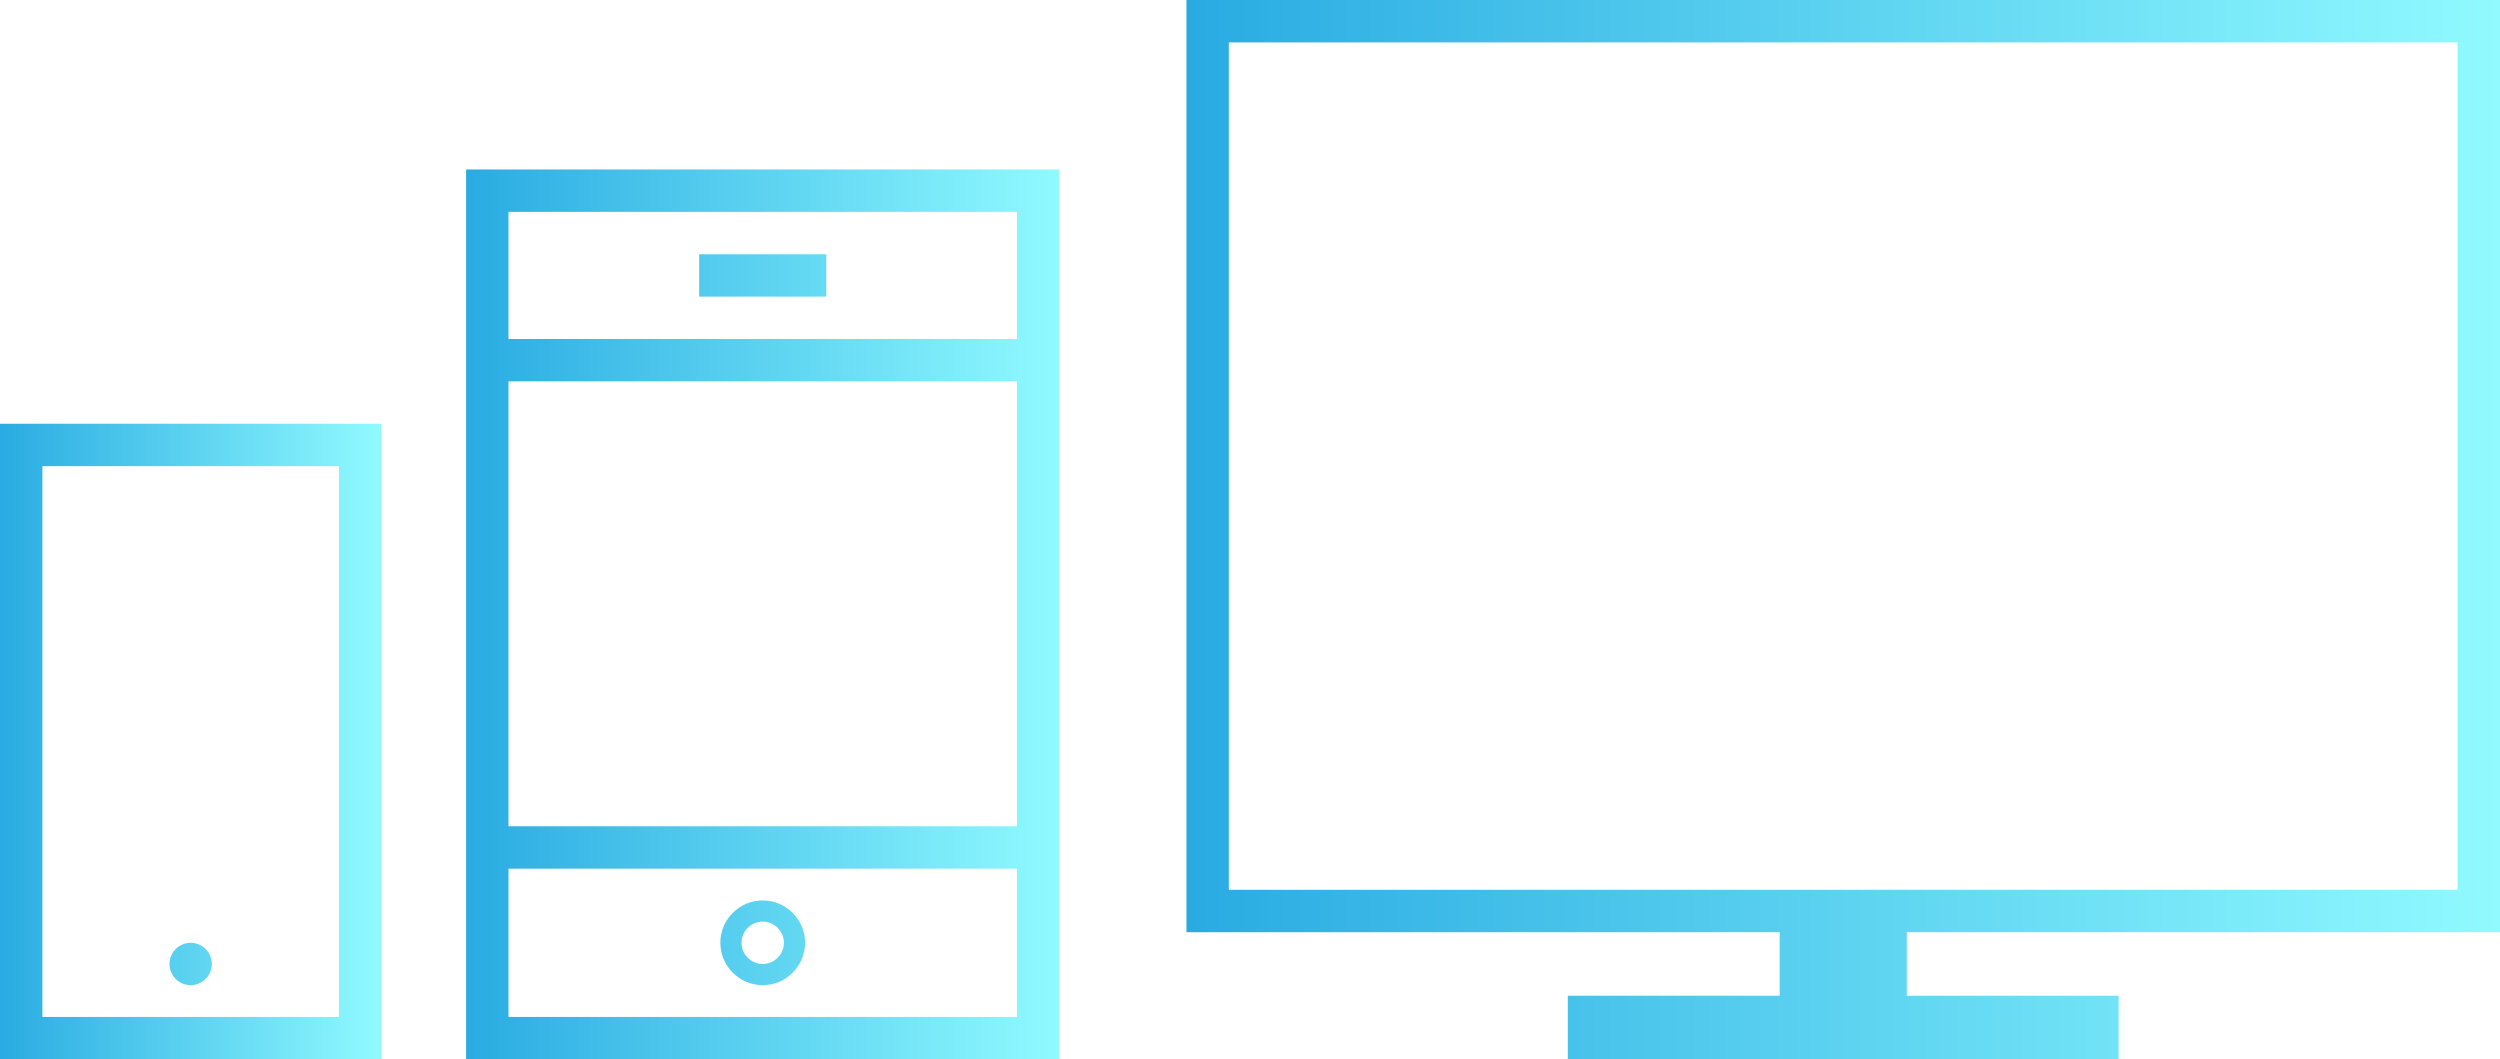 <svg xmlns="http://www.w3.org/2000/svg" xmlns:xlink="http://www.w3.org/1999/xlink" width="118" height="50" viewBox="0 0 118 50"><defs><style>.cls-1{isolation:isolate;}.cls-2{fill:url(#Dégradé_sans_nom_15);}.cls-3{fill:url(#Dégradé_sans_nom_15-2);}.cls-4{fill:url(#Dégradé_sans_nom_15-3);}.cls-5{mix-blend-mode:multiply;}</style><linearGradient id="Dégradé_sans_nom_15" x1="56" y1="25" x2="118" y2="25" gradientUnits="userSpaceOnUse"><stop offset="0" stop-color="#29abe2"/><stop offset="1" stop-color="#90faff"/></linearGradient><linearGradient id="Dégradé_sans_nom_15-2" x1="22" y1="29" x2="50" y2="29" xlink:href="#Dégradé_sans_nom_15"/><linearGradient id="Dégradé_sans_nom_15-3" x1="0" y1="35" x2="18" y2="35" xlink:href="#Dégradé_sans_nom_15"/></defs><g class="cls-1"><g id="Calque_2"><g id="devices" class="cls-5"><path class="cls-2" d="M100,50h-26v-3h26v3Zm-10-6h-6v3h6v-3ZM118,0H56V44h62V0ZM58,2h58V42H58V2Z"/><path class="cls-3" d="M22,8V50h28V8H22Zm26,2v6H24v-6h24Zm0,8v21H24V18h24Zm-24,30v-7h24v7H24Zm12-5.5c-1.1,0-2,.9-2,2s.9,2,2,2,2-.9,2-2-.9-2-2-2Zm0,3c-.55,0-1-.45-1-1s.45-1,1-1,1,.45,1,1-.45,1-1,1Zm3-31.5h-6v-2h6v2Z"/><path class="cls-4" d="M18,50H0V20H18v30Zm-16-2h14V22H2v26Zm7-1.5c-.55,0-1-.45-1-1s.45-1,1-1,1,.45,1,1-.45,1-1,1Z"/></g></g></g></svg>